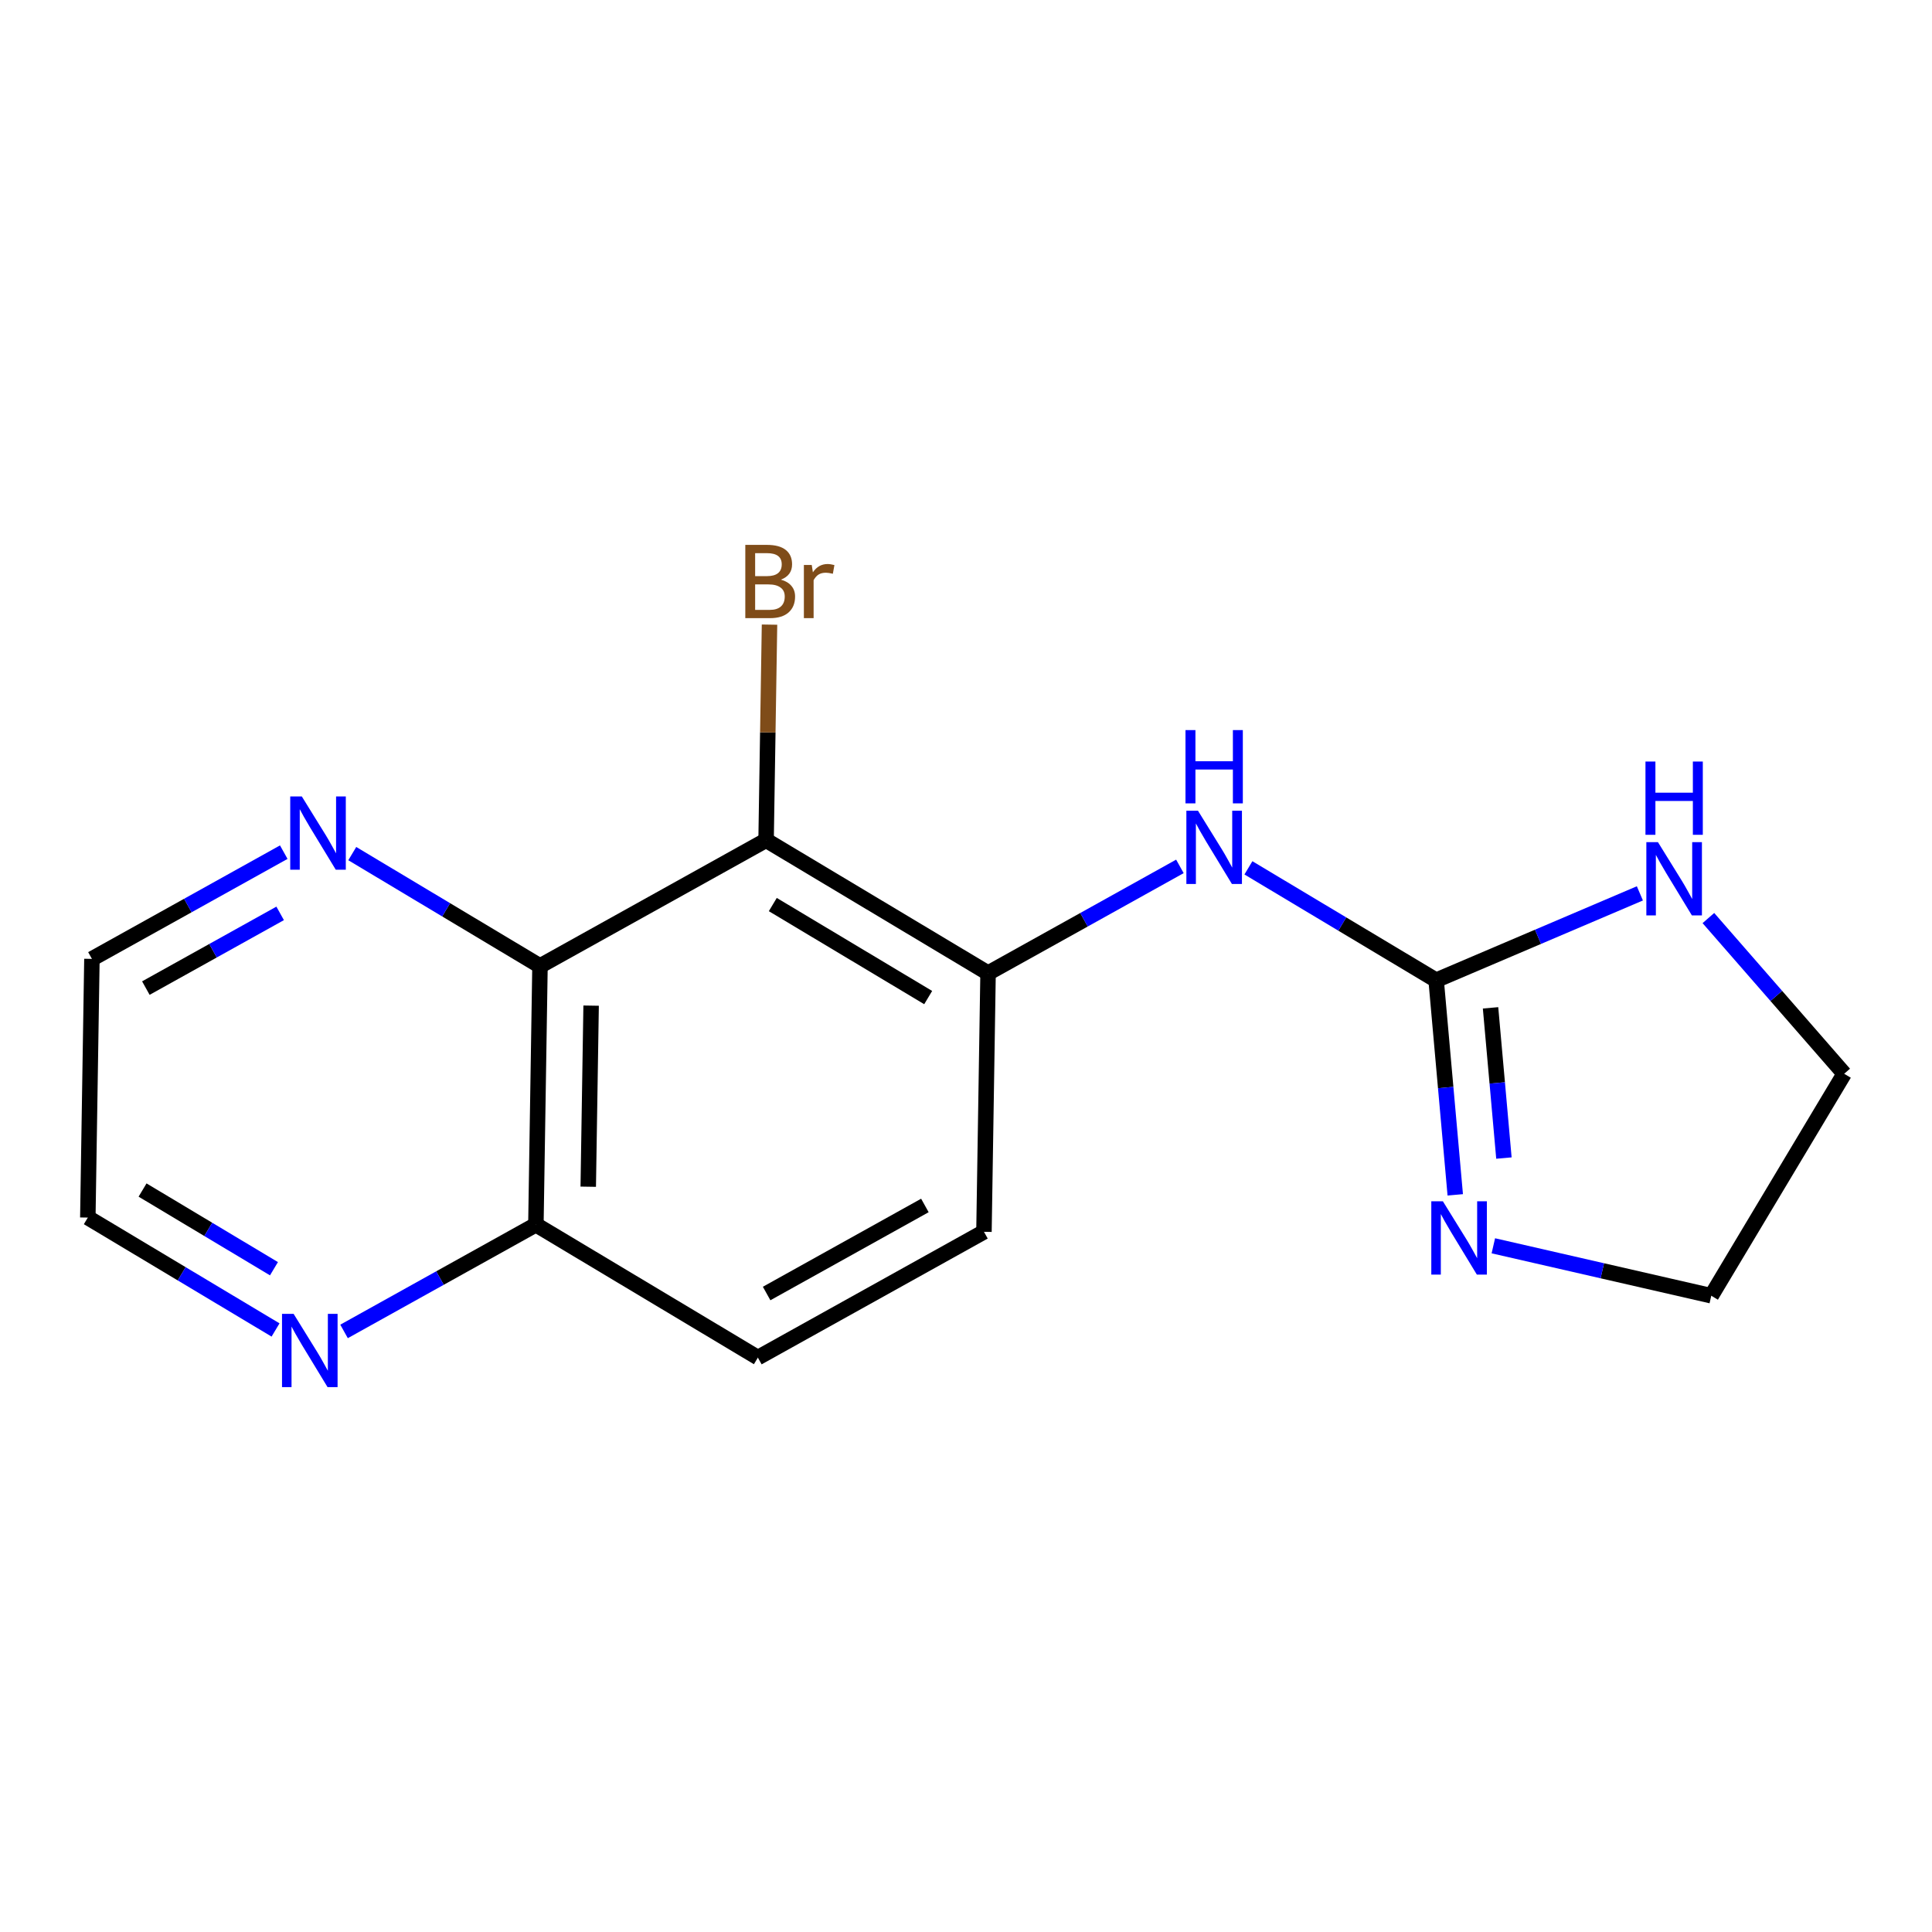 <?xml version='1.0' encoding='iso-8859-1'?>
<svg version='1.1' baseProfile='full'
              xmlns='http://www.w3.org/2000/svg'
                      xmlns:rdkit='http://www.rdkit.org/xml'
                      xmlns:xlink='http://www.w3.org/1999/xlink'
                  xml:space='preserve'
width='250px' height='250px' viewBox='0 0 250 250'>
<!-- END OF HEADER -->
<rect style='opacity:1.0;fill:#FFFFFF;stroke:none' width='250' height='250' x='0' y='0'> </rect>
<path class='bond-0 atom-0 atom-1' d='M 127.324,159.396 L 98.068,175.673' style='fill:none;fill-rule:evenodd;stroke:#000000;stroke-width:2.0px;stroke-linecap:butt;stroke-linejoin:miter;stroke-opacity:1' />
<path class='bond-0 atom-0 atom-1' d='M 119.68,155.986 L 99.201,167.38' style='fill:none;fill-rule:evenodd;stroke:#000000;stroke-width:2.0px;stroke-linecap:butt;stroke-linejoin:miter;stroke-opacity:1' />
<path class='bond-1 atom-0 atom-6' d='M 127.324,159.396 L 127.855,125.921' style='fill:none;fill-rule:evenodd;stroke:#000000;stroke-width:2.0px;stroke-linecap:butt;stroke-linejoin:miter;stroke-opacity:1' />
<path class='bond-2 atom-1 atom-7' d='M 98.068,175.673 L 69.344,158.475' style='fill:none;fill-rule:evenodd;stroke:#000000;stroke-width:2.0px;stroke-linecap:butt;stroke-linejoin:miter;stroke-opacity:1' />
<path class='bond-3 atom-2 atom-3' d='M 11.364,157.554 L 11.895,124.079' style='fill:none;fill-rule:evenodd;stroke:#000000;stroke-width:2.0px;stroke-linecap:butt;stroke-linejoin:miter;stroke-opacity:1' />
<path class='bond-4 atom-2 atom-12' d='M 11.364,157.554 L 23.509,164.826' style='fill:none;fill-rule:evenodd;stroke:#000000;stroke-width:2.0px;stroke-linecap:butt;stroke-linejoin:miter;stroke-opacity:1' />
<path class='bond-4 atom-2 atom-12' d='M 23.509,164.826 L 35.655,172.098' style='fill:none;fill-rule:evenodd;stroke:#0000FF;stroke-width:2.0px;stroke-linecap:butt;stroke-linejoin:miter;stroke-opacity:1' />
<path class='bond-4 atom-2 atom-12' d='M 18.447,153.99 L 26.949,159.081' style='fill:none;fill-rule:evenodd;stroke:#000000;stroke-width:2.0px;stroke-linecap:butt;stroke-linejoin:miter;stroke-opacity:1' />
<path class='bond-4 atom-2 atom-12' d='M 26.949,159.081 L 35.451,164.171' style='fill:none;fill-rule:evenodd;stroke:#0000FF;stroke-width:2.0px;stroke-linecap:butt;stroke-linejoin:miter;stroke-opacity:1' />
<path class='bond-5 atom-3 atom-13' d='M 11.895,124.079 L 24.307,117.174' style='fill:none;fill-rule:evenodd;stroke:#000000;stroke-width:2.0px;stroke-linecap:butt;stroke-linejoin:miter;stroke-opacity:1' />
<path class='bond-5 atom-3 atom-13' d='M 24.307,117.174 L 36.719,110.268' style='fill:none;fill-rule:evenodd;stroke:#0000FF;stroke-width:2.0px;stroke-linecap:butt;stroke-linejoin:miter;stroke-opacity:1' />
<path class='bond-5 atom-3 atom-13' d='M 18.874,127.859 L 27.562,123.025' style='fill:none;fill-rule:evenodd;stroke:#000000;stroke-width:2.0px;stroke-linecap:butt;stroke-linejoin:miter;stroke-opacity:1' />
<path class='bond-5 atom-3 atom-13' d='M 27.562,123.025 L 36.251,118.191' style='fill:none;fill-rule:evenodd;stroke:#0000FF;stroke-width:2.0px;stroke-linecap:butt;stroke-linejoin:miter;stroke-opacity:1' />
<path class='bond-6 atom-4 atom-5' d='M 221.438,167.669 L 238.636,138.945' style='fill:none;fill-rule:evenodd;stroke:#000000;stroke-width:2.0px;stroke-linecap:butt;stroke-linejoin:miter;stroke-opacity:1' />
<path class='bond-7 atom-4 atom-14' d='M 221.438,167.669 L 207.338,164.437' style='fill:none;fill-rule:evenodd;stroke:#000000;stroke-width:2.0px;stroke-linecap:butt;stroke-linejoin:miter;stroke-opacity:1' />
<path class='bond-7 atom-4 atom-14' d='M 207.338,164.437 L 193.238,161.205' style='fill:none;fill-rule:evenodd;stroke:#0000FF;stroke-width:2.0px;stroke-linecap:butt;stroke-linejoin:miter;stroke-opacity:1' />
<path class='bond-8 atom-5 atom-15' d='M 238.636,138.945 L 229.851,128.87' style='fill:none;fill-rule:evenodd;stroke:#000000;stroke-width:2.0px;stroke-linecap:butt;stroke-linejoin:miter;stroke-opacity:1' />
<path class='bond-8 atom-5 atom-15' d='M 229.851,128.87 L 221.065,118.796' style='fill:none;fill-rule:evenodd;stroke:#0000FF;stroke-width:2.0px;stroke-linecap:butt;stroke-linejoin:miter;stroke-opacity:1' />
<path class='bond-9 atom-6 atom-8' d='M 127.855,125.921 L 99.131,108.723' style='fill:none;fill-rule:evenodd;stroke:#000000;stroke-width:2.0px;stroke-linecap:butt;stroke-linejoin:miter;stroke-opacity:1' />
<path class='bond-9 atom-6 atom-8' d='M 120.107,129.086 L 100,117.048' style='fill:none;fill-rule:evenodd;stroke:#000000;stroke-width:2.0px;stroke-linecap:butt;stroke-linejoin:miter;stroke-opacity:1' />
<path class='bond-10 atom-6 atom-16' d='M 127.855,125.921 L 140.267,119.016' style='fill:none;fill-rule:evenodd;stroke:#000000;stroke-width:2.0px;stroke-linecap:butt;stroke-linejoin:miter;stroke-opacity:1' />
<path class='bond-10 atom-6 atom-16' d='M 140.267,119.016 L 152.679,112.11' style='fill:none;fill-rule:evenodd;stroke:#0000FF;stroke-width:2.0px;stroke-linecap:butt;stroke-linejoin:miter;stroke-opacity:1' />
<path class='bond-11 atom-7 atom-9' d='M 69.344,158.475 L 69.875,125' style='fill:none;fill-rule:evenodd;stroke:#000000;stroke-width:2.0px;stroke-linecap:butt;stroke-linejoin:miter;stroke-opacity:1' />
<path class='bond-11 atom-7 atom-9' d='M 76.118,153.56 L 76.491,130.128' style='fill:none;fill-rule:evenodd;stroke:#000000;stroke-width:2.0px;stroke-linecap:butt;stroke-linejoin:miter;stroke-opacity:1' />
<path class='bond-12 atom-7 atom-12' d='M 69.344,158.475 L 56.932,165.38' style='fill:none;fill-rule:evenodd;stroke:#000000;stroke-width:2.0px;stroke-linecap:butt;stroke-linejoin:miter;stroke-opacity:1' />
<path class='bond-12 atom-7 atom-12' d='M 56.932,165.38 L 44.52,172.286' style='fill:none;fill-rule:evenodd;stroke:#0000FF;stroke-width:2.0px;stroke-linecap:butt;stroke-linejoin:miter;stroke-opacity:1' />
<path class='bond-13 atom-8 atom-9' d='M 99.131,108.723 L 69.875,125' style='fill:none;fill-rule:evenodd;stroke:#000000;stroke-width:2.0px;stroke-linecap:butt;stroke-linejoin:miter;stroke-opacity:1' />
<path class='bond-14 atom-8 atom-11' d='M 99.131,108.723 L 99.353,94.775' style='fill:none;fill-rule:evenodd;stroke:#000000;stroke-width:2.0px;stroke-linecap:butt;stroke-linejoin:miter;stroke-opacity:1' />
<path class='bond-14 atom-8 atom-11' d='M 99.353,94.775 L 99.575,80.826' style='fill:none;fill-rule:evenodd;stroke:#7F4C19;stroke-width:2.0px;stroke-linecap:butt;stroke-linejoin:miter;stroke-opacity:1' />
<path class='bond-15 atom-9 atom-13' d='M 69.875,125 L 57.73,117.728' style='fill:none;fill-rule:evenodd;stroke:#000000;stroke-width:2.0px;stroke-linecap:butt;stroke-linejoin:miter;stroke-opacity:1' />
<path class='bond-15 atom-9 atom-13' d='M 57.73,117.728 L 45.584,110.456' style='fill:none;fill-rule:evenodd;stroke:#0000FF;stroke-width:2.0px;stroke-linecap:butt;stroke-linejoin:miter;stroke-opacity:1' />
<path class='bond-16 atom-10 atom-14' d='M 185.836,126.842 L 187.072,140.727' style='fill:none;fill-rule:evenodd;stroke:#000000;stroke-width:2.0px;stroke-linecap:butt;stroke-linejoin:miter;stroke-opacity:1' />
<path class='bond-16 atom-10 atom-14' d='M 187.072,140.727 L 188.309,154.612' style='fill:none;fill-rule:evenodd;stroke:#0000FF;stroke-width:2.0px;stroke-linecap:butt;stroke-linejoin:miter;stroke-opacity:1' />
<path class='bond-16 atom-10 atom-14' d='M 192.876,130.414 L 193.742,140.133' style='fill:none;fill-rule:evenodd;stroke:#000000;stroke-width:2.0px;stroke-linecap:butt;stroke-linejoin:miter;stroke-opacity:1' />
<path class='bond-16 atom-10 atom-14' d='M 193.742,140.133 L 194.607,149.852' style='fill:none;fill-rule:evenodd;stroke:#0000FF;stroke-width:2.0px;stroke-linecap:butt;stroke-linejoin:miter;stroke-opacity:1' />
<path class='bond-17 atom-10 atom-15' d='M 185.836,126.842 L 199.018,121.222' style='fill:none;fill-rule:evenodd;stroke:#000000;stroke-width:2.0px;stroke-linecap:butt;stroke-linejoin:miter;stroke-opacity:1' />
<path class='bond-17 atom-10 atom-15' d='M 199.018,121.222 L 212.2,115.602' style='fill:none;fill-rule:evenodd;stroke:#0000FF;stroke-width:2.0px;stroke-linecap:butt;stroke-linejoin:miter;stroke-opacity:1' />
<path class='bond-18 atom-10 atom-16' d='M 185.836,126.842 L 173.69,119.57' style='fill:none;fill-rule:evenodd;stroke:#000000;stroke-width:2.0px;stroke-linecap:butt;stroke-linejoin:miter;stroke-opacity:1' />
<path class='bond-18 atom-10 atom-16' d='M 173.69,119.57 L 161.544,112.298' style='fill:none;fill-rule:evenodd;stroke:#0000FF;stroke-width:2.0px;stroke-linecap:butt;stroke-linejoin:miter;stroke-opacity:1' />
<path  class='atom-11' d='M 101.049 75.007
Q 101.96 75.262, 102.415 75.824
Q 102.884 76.373, 102.884 77.19
Q 102.884 78.502, 102.04 79.252
Q 101.21 79.989, 99.63 79.989
L 96.442 79.989
L 96.442 70.508
L 99.241 70.508
Q 100.862 70.508, 101.679 71.164
Q 102.495 71.82, 102.495 73.025
Q 102.495 74.458, 101.049 75.007
M 97.715 71.579
L 97.715 74.552
L 99.241 74.552
Q 100.179 74.552, 100.661 74.177
Q 101.156 73.789, 101.156 73.025
Q 101.156 71.579, 99.241 71.579
L 97.715 71.579
M 99.63 78.918
Q 100.554 78.918, 101.049 78.476
Q 101.545 78.034, 101.545 77.19
Q 101.545 76.413, 100.996 76.025
Q 100.46 75.623, 99.429 75.623
L 97.715 75.623
L 97.715 78.918
L 99.63 78.918
' fill='#7F4C19'/>
<path  class='atom-11' d='M 105.04 73.106
L 105.187 74.056
Q 105.91 72.985, 107.089 72.985
Q 107.464 72.985, 107.973 73.119
L 107.772 74.244
Q 107.196 74.11, 106.875 74.11
Q 106.312 74.11, 105.937 74.338
Q 105.576 74.552, 105.281 75.074
L 105.281 79.989
L 104.022 79.989
L 104.022 73.106
L 105.04 73.106
' fill='#7F4C19'/>
<path  class='atom-12' d='M 37.992 170.011
L 41.099 175.033
Q 41.407 175.528, 41.902 176.426
Q 42.398 177.323, 42.425 177.376
L 42.425 170.011
L 43.683 170.011
L 43.683 179.492
L 42.384 179.492
L 39.05 174.002
Q 38.662 173.359, 38.246 172.622
Q 37.845 171.886, 37.724 171.658
L 37.724 179.492
L 36.492 179.492
L 36.492 170.011
L 37.992 170.011
' fill='#0000FF'/>
<path  class='atom-13' d='M 39.056 103.061
L 42.162 108.083
Q 42.47 108.579, 42.966 109.476
Q 43.461 110.373, 43.488 110.427
L 43.488 103.061
L 44.747 103.061
L 44.747 112.543
L 43.448 112.543
L 40.114 107.052
Q 39.725 106.409, 39.31 105.673
Q 38.908 104.936, 38.788 104.709
L 38.788 112.543
L 37.556 112.543
L 37.556 103.061
L 39.056 103.061
' fill='#0000FF'/>
<path  class='atom-14' d='M 186.71 155.449
L 189.817 160.47
Q 190.125 160.966, 190.62 161.863
Q 191.116 162.76, 191.143 162.814
L 191.143 155.449
L 192.401 155.449
L 192.401 164.93
L 191.102 164.93
L 187.768 159.439
Q 187.38 158.796, 186.964 158.06
Q 186.563 157.323, 186.442 157.096
L 186.442 164.93
L 185.21 164.93
L 185.21 155.449
L 186.71 155.449
' fill='#0000FF'/>
<path  class='atom-15' d='M 214.537 108.972
L 217.644 113.994
Q 217.952 114.489, 218.447 115.386
Q 218.943 116.284, 218.969 116.337
L 218.969 108.972
L 220.228 108.972
L 220.228 118.453
L 218.929 118.453
L 215.595 112.963
Q 215.206 112.32, 214.791 111.583
Q 214.389 110.847, 214.269 110.619
L 214.269 118.453
L 213.037 118.453
L 213.037 108.972
L 214.537 108.972
' fill='#0000FF'/>
<path  class='atom-15' d='M 212.923 98.543
L 214.209 98.543
L 214.209 102.573
L 219.056 102.573
L 219.056 98.543
L 220.342 98.543
L 220.342 108.024
L 219.056 108.024
L 219.056 103.645
L 214.209 103.645
L 214.209 108.024
L 212.923 108.024
L 212.923 98.543
' fill='#0000FF'/>
<path  class='atom-16' d='M 155.016 104.904
L 158.122 109.925
Q 158.43 110.421, 158.926 111.318
Q 159.421 112.215, 159.448 112.269
L 159.448 104.904
L 160.707 104.904
L 160.707 114.385
L 159.408 114.385
L 156.074 108.894
Q 155.685 108.251, 155.27 107.515
Q 154.868 106.778, 154.748 106.551
L 154.748 114.385
L 153.516 114.385
L 153.516 104.904
L 155.016 104.904
' fill='#0000FF'/>
<path  class='atom-16' d='M 153.402 94.474
L 154.688 94.474
L 154.688 98.505
L 159.535 98.505
L 159.535 94.474
L 160.821 94.474
L 160.821 103.955
L 159.535 103.955
L 159.535 99.576
L 154.688 99.576
L 154.688 103.955
L 153.402 103.955
L 153.402 94.474
' fill='#0000FF'/>
</svg>
